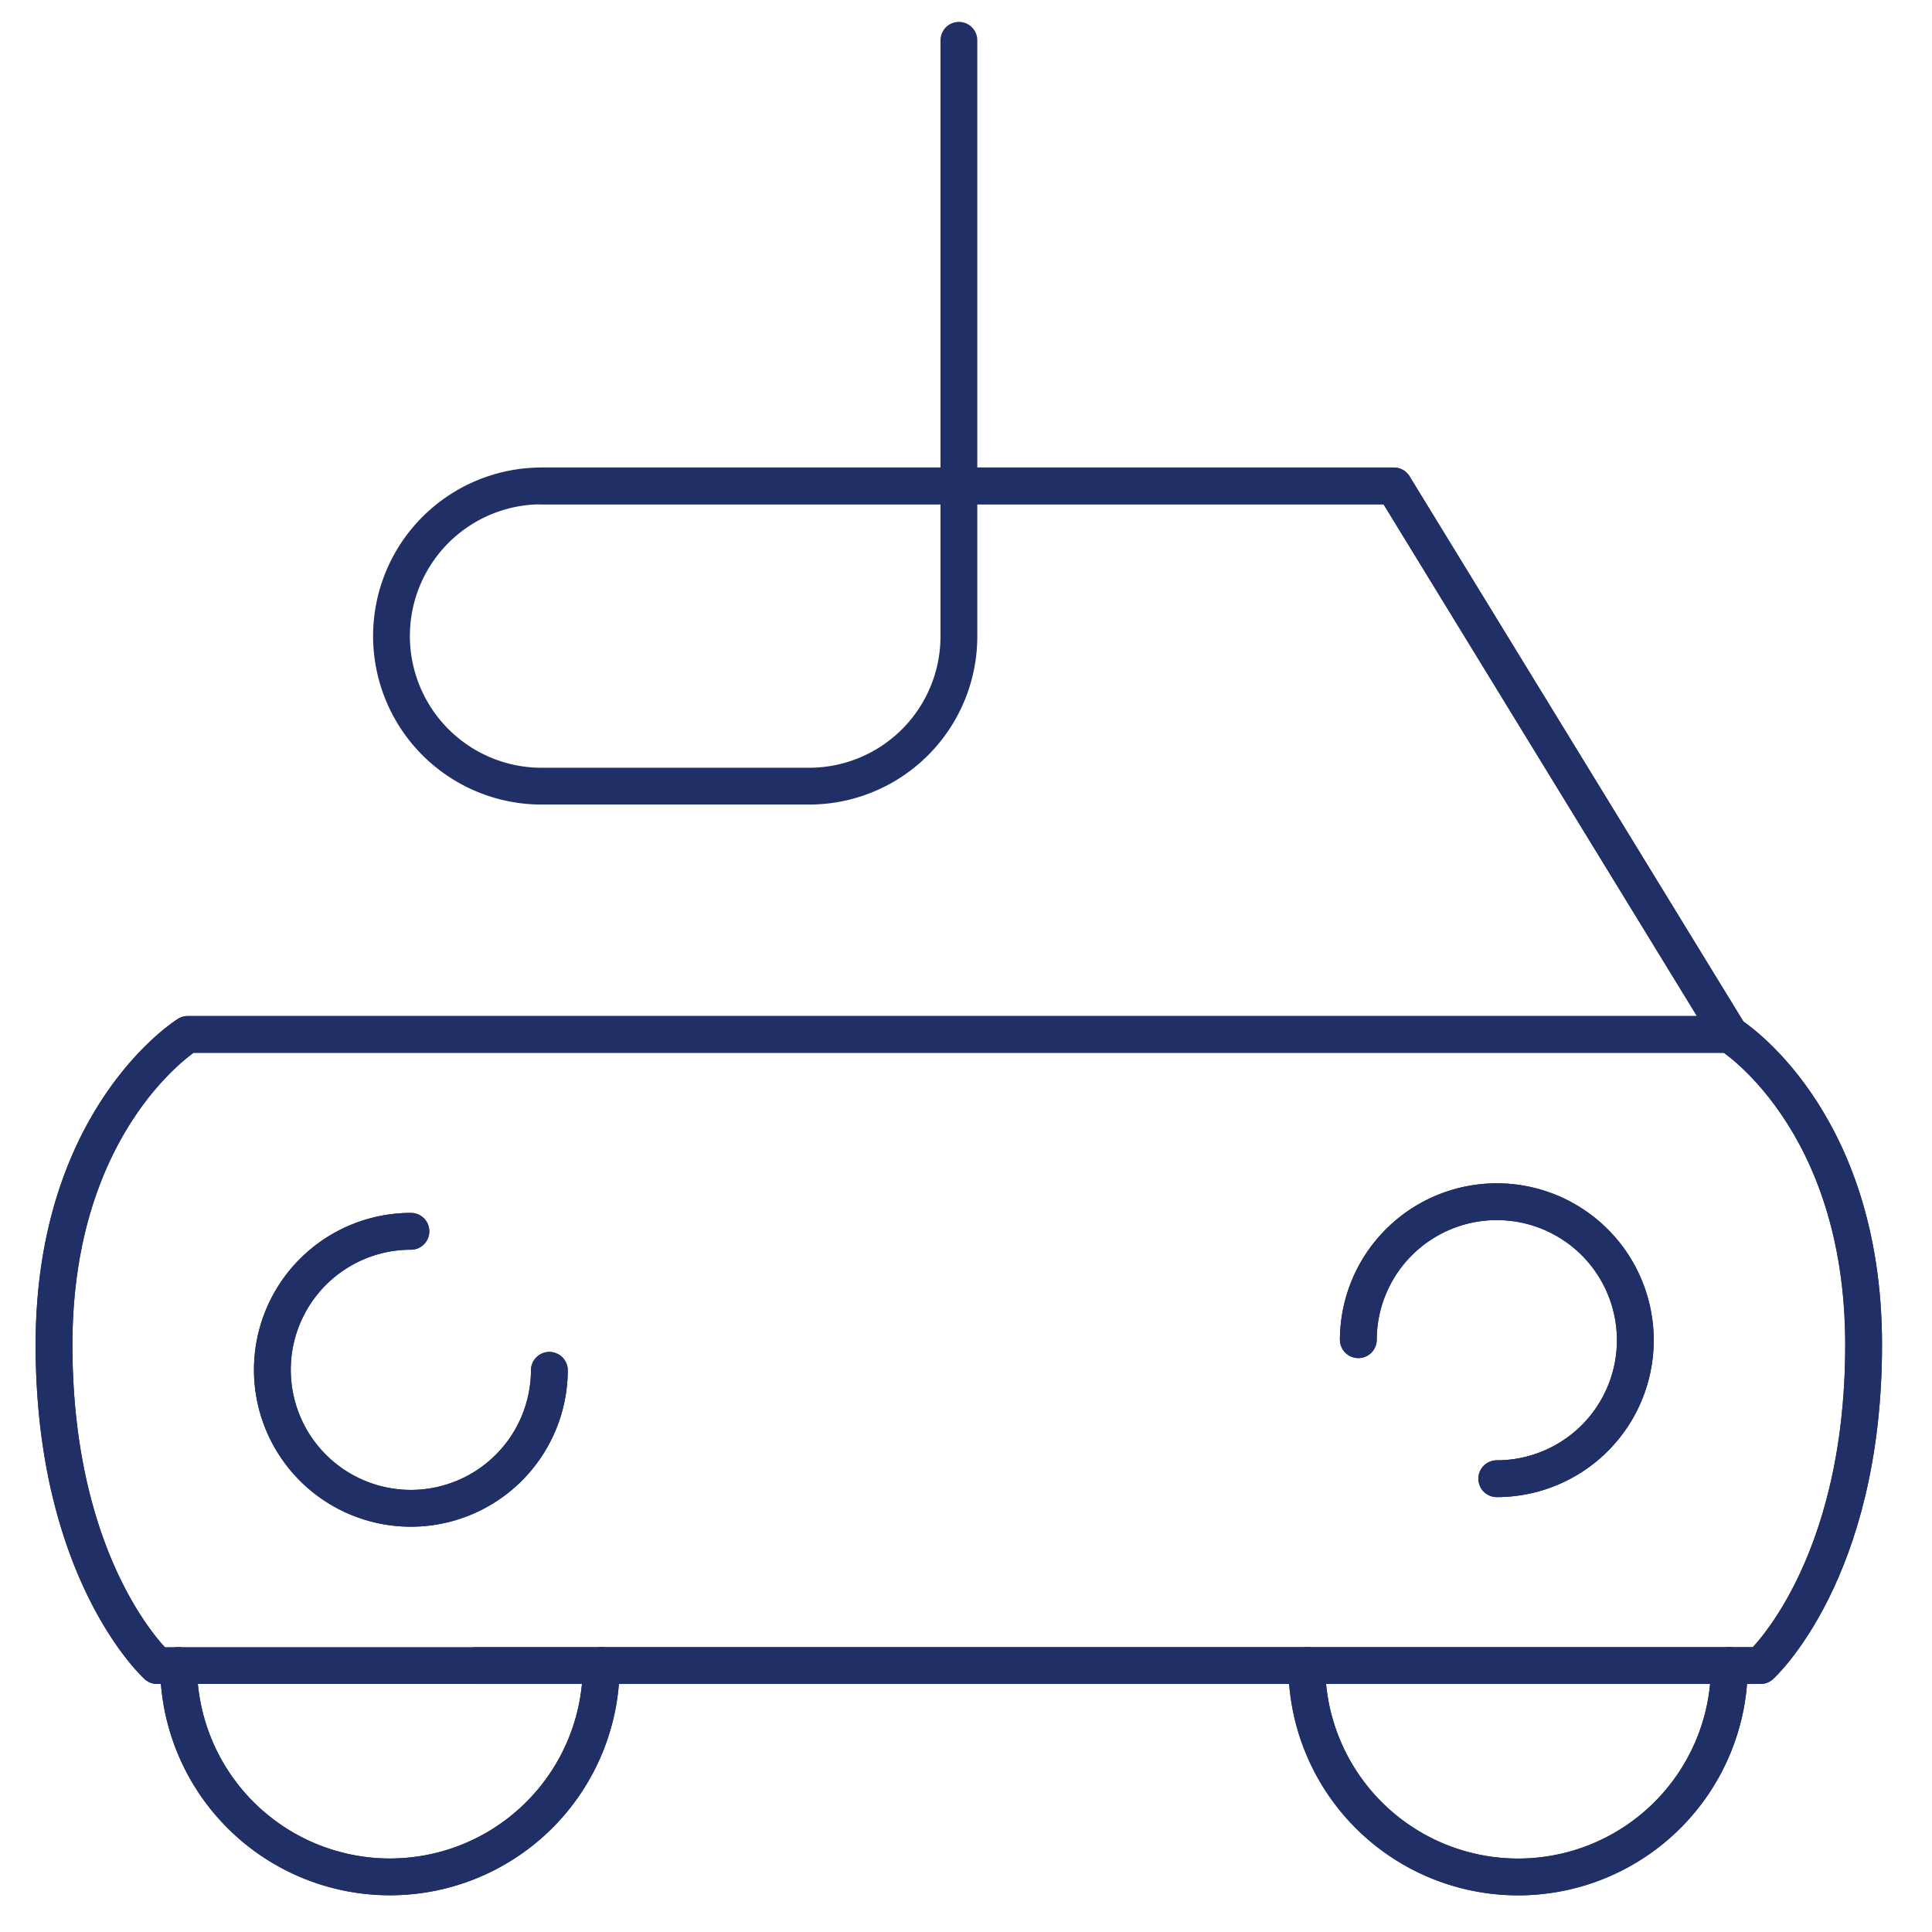 <svg xmlns="http://www.w3.org/2000/svg" xmlns:xlink="http://www.w3.org/1999/xlink" width="105" height="105" viewBox="0 0 105 105">
  <defs>
    <clipPath id="clip-path">
      <rect id="Rectangle_3950" data-name="Rectangle 3950" width="105" height="105" transform="translate(-1)" fill="none" stroke="#202f65" stroke-width="2"/>
    </clipPath>
  </defs>
  <g id="Group_9978" data-name="Group 9978" transform="translate(1 -17)">
    <g id="Group_9976" data-name="Group 9976" transform="translate(0 17)" clip-path="url(#clip-path)">
      <path id="Path_56070" data-name="Path 56070" d="M49.678,16.839V49.215a8.143,8.143,0,0,1-8.125,8.161H27a8.159,8.159,0,0,1,0-16.318h46.32l18.253,29.81H7.769S.5,75.371.5,87.739s5.6,17.43,5.6,17.43" transform="translate(1.436 -14.65)" fill="none" stroke="#202f65" stroke-linecap="round" stroke-linejoin="round" stroke-width="2"/>
      <path id="Path_56071" data-name="Path 56071" d="M2.248,28.212a11.485,11.485,0,1,0,22.97,0" transform="translate(6.458 62.307)" fill="none" stroke="#202f65" stroke-linecap="round" stroke-linejoin="round" stroke-width="2"/>
      <path id="Path_56072" data-name="Path 56072" d="M2.248,28.212a11.485,11.485,0,1,0,22.97,0" transform="translate(6.458 62.307)" fill="none" stroke="#202f65" stroke-linecap="round" stroke-linejoin="round" stroke-width="2"/>
      <path id="Path_56073" data-name="Path 56073" d="M18.08,28.212a11.483,11.483,0,1,0,22.966.012v-.012" transform="translate(51.942 62.307)" fill="none" stroke="#202f65" stroke-linecap="round" stroke-linejoin="round" stroke-width="2"/>
      <path id="Path_56074" data-name="Path 56074" d="M18.08,28.212a11.483,11.483,0,1,0,22.966.012v-.012" transform="translate(51.942 62.307)" fill="none" stroke="#202f65" stroke-linecap="round" stroke-linejoin="round" stroke-width="2"/>
      <path id="Path_56075" data-name="Path 56075" d="M92.919,75.834H6.1S.5,70.772.5,58.4,7.769,41.533,7.769,41.533h83.8L73.314,11.723H26.994" transform="translate(1.436 14.685)" fill="none" stroke="#202f65" stroke-linecap="round" stroke-linejoin="round" stroke-width="2"/>
      <line id="Line_530" data-name="Line 530" x1="69.491" transform="translate(24.865 90.521)" fill="none" stroke="#202f65" stroke-linecap="round" stroke-linejoin="round" stroke-width="2"/>
      <path id="Path_56076" data-name="Path 56076" d="M25.695,53.691s5.6-5.062,5.6-17.43S24.014,19.39,24.014,19.39" transform="translate(68.989 36.828)" fill="none" stroke="#202f65" stroke-linecap="round" stroke-linejoin="round" stroke-width="2"/>
      <path id="Path_56077" data-name="Path 56077" d="M25.695,53.691s5.6-5.062,5.6-17.43S24.014,19.39,24.014,19.39" transform="translate(68.989 36.828)" fill="none" stroke="#202f65" stroke-linecap="round" stroke-linejoin="round" stroke-width="2"/>
      <path id="Path_56078" data-name="Path 56078" d="M18.8,29.269a7.527,7.527,0,1,1,7.525,7.555" transform="translate(54.022 43.54)" fill="none" stroke="#202f65" stroke-linecap="round" stroke-linejoin="round" stroke-width="2"/>
      <path id="Path_56079" data-name="Path 56079" d="M18.8,29.269a7.527,7.527,0,1,1,7.525,7.555" transform="translate(54.022 43.54)" fill="none" stroke="#202f65" stroke-linecap="round" stroke-linejoin="round" stroke-width="2"/>
      <path id="Path_56080" data-name="Path 56080" d="M18.618,29.7a7.527,7.527,0,1,1-7.525-7.555" transform="translate(10.239 44.774)" fill="none" stroke="#202f65" stroke-linecap="round" stroke-linejoin="round" stroke-width="2"/>
      <path id="Path_56081" data-name="Path 56081" d="M18.618,29.7a7.527,7.527,0,1,1-7.525-7.555" transform="translate(10.239 44.774)" fill="none" stroke="#202f65" stroke-linecap="round" stroke-linejoin="round" stroke-width="2"/>
    </g>
  </g>
</svg>
